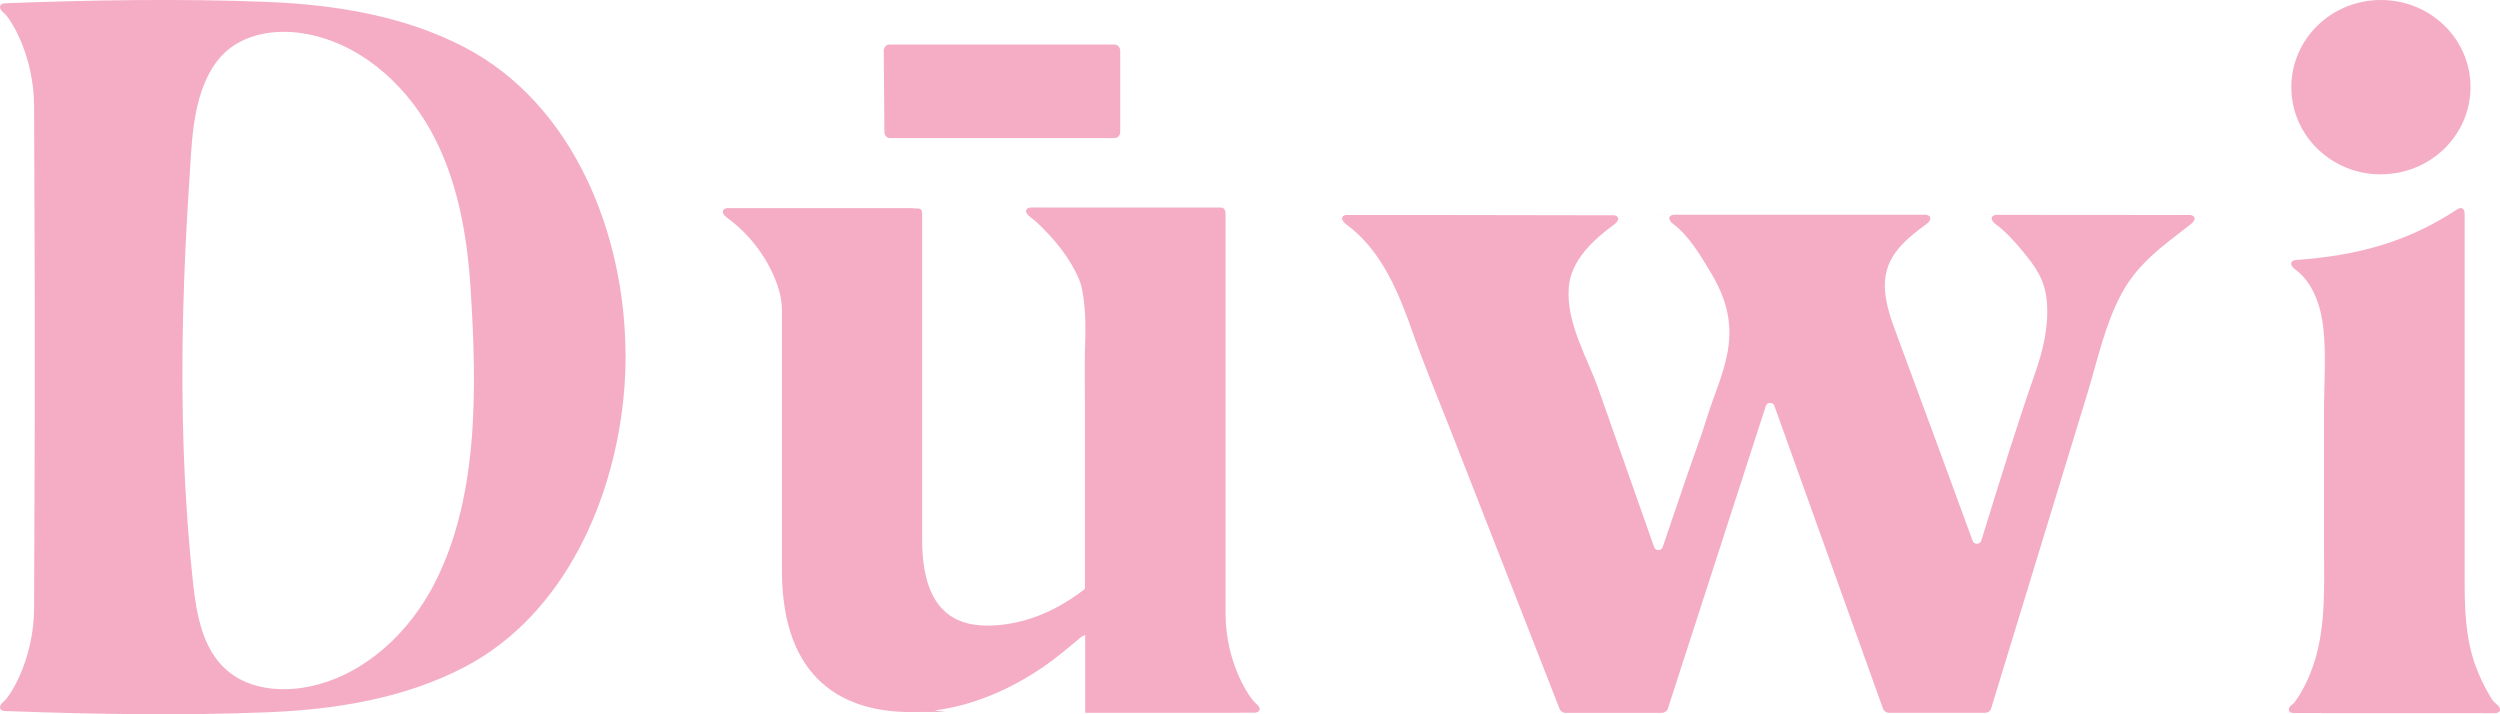 <svg xmlns="http://www.w3.org/2000/svg" fill="none" viewBox="0 0 140 40" height="40" width="140">
<g clip-path="url(#clip0_33_189)">
<path fill="#F5ADC5" d="M35.029 19.88C35.014 13.092 32.112 5.836 26.024 2.652C22.633 0.882 18.776 0.264 14.977 0.107C10.099 -0.085 5.096 0.001 0.226 0.185C-0.11 0.256 -0.044 0.526 0.226 0.733C0.561 1.003 1.91 3.064 1.91 5.992V5.978L1.946 16.482V20V23.519L1.91 34.023V34.009C1.91 36.937 0.554 38.998 0.226 39.269C-0.044 39.475 -0.11 39.745 0.226 39.816C5.096 39.993 10.099 40.086 14.977 39.887C18.776 39.738 22.64 39.119 26.024 37.349C31.624 34.421 34.504 27.875 34.971 21.664C35.014 21.074 35.036 20.477 35.036 19.88H35.029ZM24.077 33.142C22.56 35.836 19.979 38.046 16.938 38.515C15.443 38.742 13.803 38.515 12.672 37.506C11.345 36.333 11.003 34.421 10.813 32.659C10.274 27.705 10.135 22.715 10.252 17.733C10.31 15.239 10.427 12.751 10.594 10.264C10.733 8.209 10.74 5.9 11.746 4.052C11.987 3.611 12.293 3.206 12.672 2.872C13.803 1.87 15.451 1.635 16.938 1.863C19.979 2.332 22.56 4.542 24.077 7.236C25.593 9.929 26.155 13.057 26.352 16.148C26.702 21.678 26.869 28.181 24.077 33.149V33.142Z"></path>
<path fill="#F5ADC5" d="M122.677 12.04C122.4 12.033 122.131 12.04 121.832 12.04C118.755 12.04 115.685 12.033 112.608 12.033C109.531 12.033 112.039 12.026 111.762 12.033C111.426 12.097 111.492 12.36 111.762 12.559C112.316 12.964 112.797 13.504 113.227 14.016C114.008 14.961 114.525 15.665 114.627 16.937C114.73 18.252 114.423 19.581 113.993 20.818C112.907 23.924 111.966 27.001 110.996 30.136C110.982 30.185 110.967 30.228 110.952 30.278C110.88 30.505 110.551 30.512 110.471 30.292C109.064 26.44 107.642 22.595 106.22 18.75C105.928 17.961 105.637 17.165 105.564 16.326C105.411 14.514 106.512 13.547 107.875 12.552C108.145 12.353 108.211 12.097 107.875 12.026C107.598 12.019 107.328 12.026 107.03 12.026C102.873 12.026 98.71 12.026 94.553 12.026C90.397 12.026 93.985 12.019 93.708 12.026C93.372 12.09 93.438 12.353 93.708 12.552C94.568 13.178 95.254 14.35 95.786 15.232C96.646 16.66 97.047 18.025 96.748 19.695C96.515 21.003 95.99 22.097 95.603 23.348C95.283 24.4 94.86 25.502 94.502 26.553C94.036 27.911 93.576 29.276 93.11 30.633C93.029 30.86 92.709 30.86 92.629 30.633C91.6 27.705 90.565 24.784 89.537 21.855C88.888 20 87.699 18.11 87.852 16.084C87.969 14.585 89.223 13.426 90.39 12.573C90.499 12.495 90.682 12.318 90.594 12.168C90.55 12.09 90.448 12.055 90.368 12.055C90.251 12.055 90.142 12.055 90.025 12.055C89.865 12.055 89.704 12.055 89.544 12.055C86.467 12.055 83.39 12.047 80.32 12.04C78.957 12.04 77.593 12.04 76.23 12.04C76.113 12.04 76.004 12.04 75.887 12.04C75.777 12.04 75.668 12.04 75.559 12.04C75.522 12.04 75.493 12.04 75.457 12.04C75.427 12.04 75.406 12.04 75.376 12.04C75.347 12.04 75.333 12.047 75.311 12.055C75.274 12.069 75.245 12.083 75.216 12.104C75.172 12.14 75.15 12.197 75.158 12.254C75.165 12.325 75.209 12.382 75.252 12.438C75.289 12.481 75.34 12.524 75.384 12.559C77.418 14.045 78.373 16.504 79.161 18.757C79.759 20.455 80.466 22.133 81.122 23.81C82.61 27.62 84.097 31.422 85.592 35.231C86.175 36.717 86.759 38.209 87.335 39.695C87.386 39.83 87.524 39.922 87.67 39.922H93.059C93.212 39.922 93.35 39.823 93.401 39.681L98.885 22.737C98.958 22.509 99.286 22.502 99.366 22.73L105.447 39.681C105.498 39.823 105.63 39.915 105.783 39.915H111.164C111.324 39.915 111.463 39.816 111.507 39.666C113.308 33.782 115.101 27.89 116.902 22.005C117.471 20.136 117.872 18.188 118.806 16.447C119.724 14.734 121.161 13.739 122.67 12.566C122.94 12.367 123.006 12.111 122.67 12.04H122.677Z"></path>
<path fill="#F5ADC5" d="M133.331 9.759C136.102 9.759 138.348 7.577 138.348 4.876C138.348 2.175 136.102 0 133.331 0C130.56 0 128.314 2.182 128.314 4.883C128.314 7.584 130.56 9.766 133.331 9.766V9.759Z"></path>
<path fill="#F5ADC5" d="M49.84 7.733H62.426C62.593 7.733 62.732 7.577 62.732 7.392V2.843C62.732 2.651 62.593 2.495 62.426 2.495H49.797C49.629 2.495 49.49 2.651 49.49 2.843L49.527 7.392C49.527 7.584 49.665 7.733 49.833 7.733H49.84Z"></path>
<path fill="#F5ADC5" d="M139.776 39.404C139.572 39.255 139.434 38.971 139.317 38.764C139.055 38.317 138.843 37.847 138.661 37.371C138.034 35.694 138.019 33.995 138.019 32.24C138.019 30.299 138.019 28.366 138.019 26.426C138.019 21.828 138.019 17.222 138.019 12.624V11.977C138.019 11.65 137.815 11.586 137.618 11.714C134.935 13.476 132.222 14.301 128.533 14.564C128.197 14.628 128.263 14.891 128.533 15.09C129.554 15.829 129.984 17.208 130.108 18.388C130.275 19.923 130.144 21.501 130.144 23.043C130.144 25.538 130.144 28.025 130.144 30.52C130.144 33.32 130.341 36.163 128.897 38.708C128.81 38.864 128.708 39.027 128.598 39.177C128.555 39.233 128.525 39.304 128.474 39.354C128.372 39.461 128.219 39.532 128.183 39.681C128.146 39.831 128.226 39.88 128.336 39.916C128.358 39.916 128.38 39.93 128.401 39.93C128.679 39.937 128.948 39.93 129.247 39.93C130.246 39.93 129.787 39.93 130.691 39.937C132.098 39.937 133.506 39.937 134.986 39.937C135.824 39.937 136.656 39.937 137.48 39.937C138.391 39.937 137.932 39.937 138.931 39.937C139.93 39.937 139.499 39.944 139.776 39.937C140.112 39.873 140.046 39.61 139.776 39.411V39.404Z"></path>
<path fill="#F5ADC5" d="M70.323 39.383C69.995 39.127 68.653 37.179 68.631 34.414C68.631 34.414 68.631 34.407 68.631 34.4C68.631 34.372 68.631 34.343 68.631 34.315V12.098C68.631 12.076 68.631 12.055 68.631 12.034C68.631 11.97 68.631 11.913 68.617 11.849C68.617 11.82 68.602 11.785 68.587 11.756C68.566 11.714 68.544 11.678 68.5 11.657C68.434 11.621 68.361 11.621 68.288 11.621C68.216 11.621 68.121 11.621 68.04 11.621C67.814 11.621 67.588 11.621 67.362 11.621C67.136 11.621 66.91 11.621 66.684 11.621C66.458 11.621 66.225 11.621 65.999 11.621C65.766 11.621 65.54 11.621 65.306 11.621C65.073 11.621 64.84 11.621 64.606 11.621C64.373 11.621 64.132 11.621 63.899 11.621C63.658 11.621 63.418 11.621 63.177 11.621C62.936 11.621 62.688 11.621 62.448 11.621C62.2 11.621 61.952 11.621 61.704 11.621C61.449 11.621 61.194 11.621 60.938 11.621C60.676 11.621 60.421 11.621 60.158 11.621C59.896 11.621 59.626 11.621 59.356 11.621C59.079 11.621 58.809 11.621 58.532 11.621C58.255 11.621 57.963 11.614 57.686 11.621C57.351 11.685 57.416 11.948 57.686 12.147C58.087 12.439 58.437 12.815 58.773 13.171C59.312 13.754 59.794 14.4 60.166 15.097C60.348 15.445 60.516 15.793 60.588 16.17C60.829 17.35 60.793 18.551 60.756 19.745C60.734 20.669 60.756 21.6 60.756 22.531V32.979C58.62 34.649 56.644 35.033 55.287 35.033C53.253 35.033 51.642 33.953 51.642 30.228V17.677V11.991C51.642 11.664 51.518 11.671 51.233 11.671C50.949 11.671 51.197 11.671 51.182 11.657C48.2 11.657 45.225 11.657 41.55 11.657C37.875 11.657 40.981 11.65 40.704 11.657C40.369 11.721 40.434 11.984 40.704 12.183C41.149 12.503 41.55 12.872 41.922 13.277C42.447 13.86 42.892 14.514 43.227 15.218C43.395 15.566 43.533 15.928 43.635 16.298C43.752 16.703 43.788 17.066 43.788 17.485V20.2C43.788 20.904 43.788 21.607 43.788 22.311C43.788 24.215 43.788 26.12 43.788 28.025V31.941C43.788 38.146 47.332 39.873 50.971 39.873C54.609 39.873 51.955 39.837 52.436 39.773C54.602 39.475 56.651 38.558 58.43 37.343C59.159 36.845 59.83 36.27 60.501 35.708C60.596 35.63 60.683 35.587 60.771 35.566C60.771 36.596 60.771 37.663 60.771 37.982C60.771 38.281 60.771 38.579 60.771 38.885C60.771 39.105 60.771 39.326 60.771 39.553C60.771 39.603 60.771 39.653 60.771 39.702C60.771 39.752 60.771 39.816 60.771 39.873V39.916H61.055C61.463 39.916 61.872 39.916 62.287 39.916C63.141 39.916 63.994 39.916 64.847 39.916H69.229C69.382 39.916 69.528 39.916 69.681 39.908C69.9 39.908 70.104 39.908 70.316 39.908C70.651 39.844 70.585 39.581 70.316 39.383H70.323Z"></path>
</g>
<defs>
<clipPath id="clip0_33_189">
<rect fill="white" height="40" width="140"></rect>
</clipPath>
</defs>
</svg>
